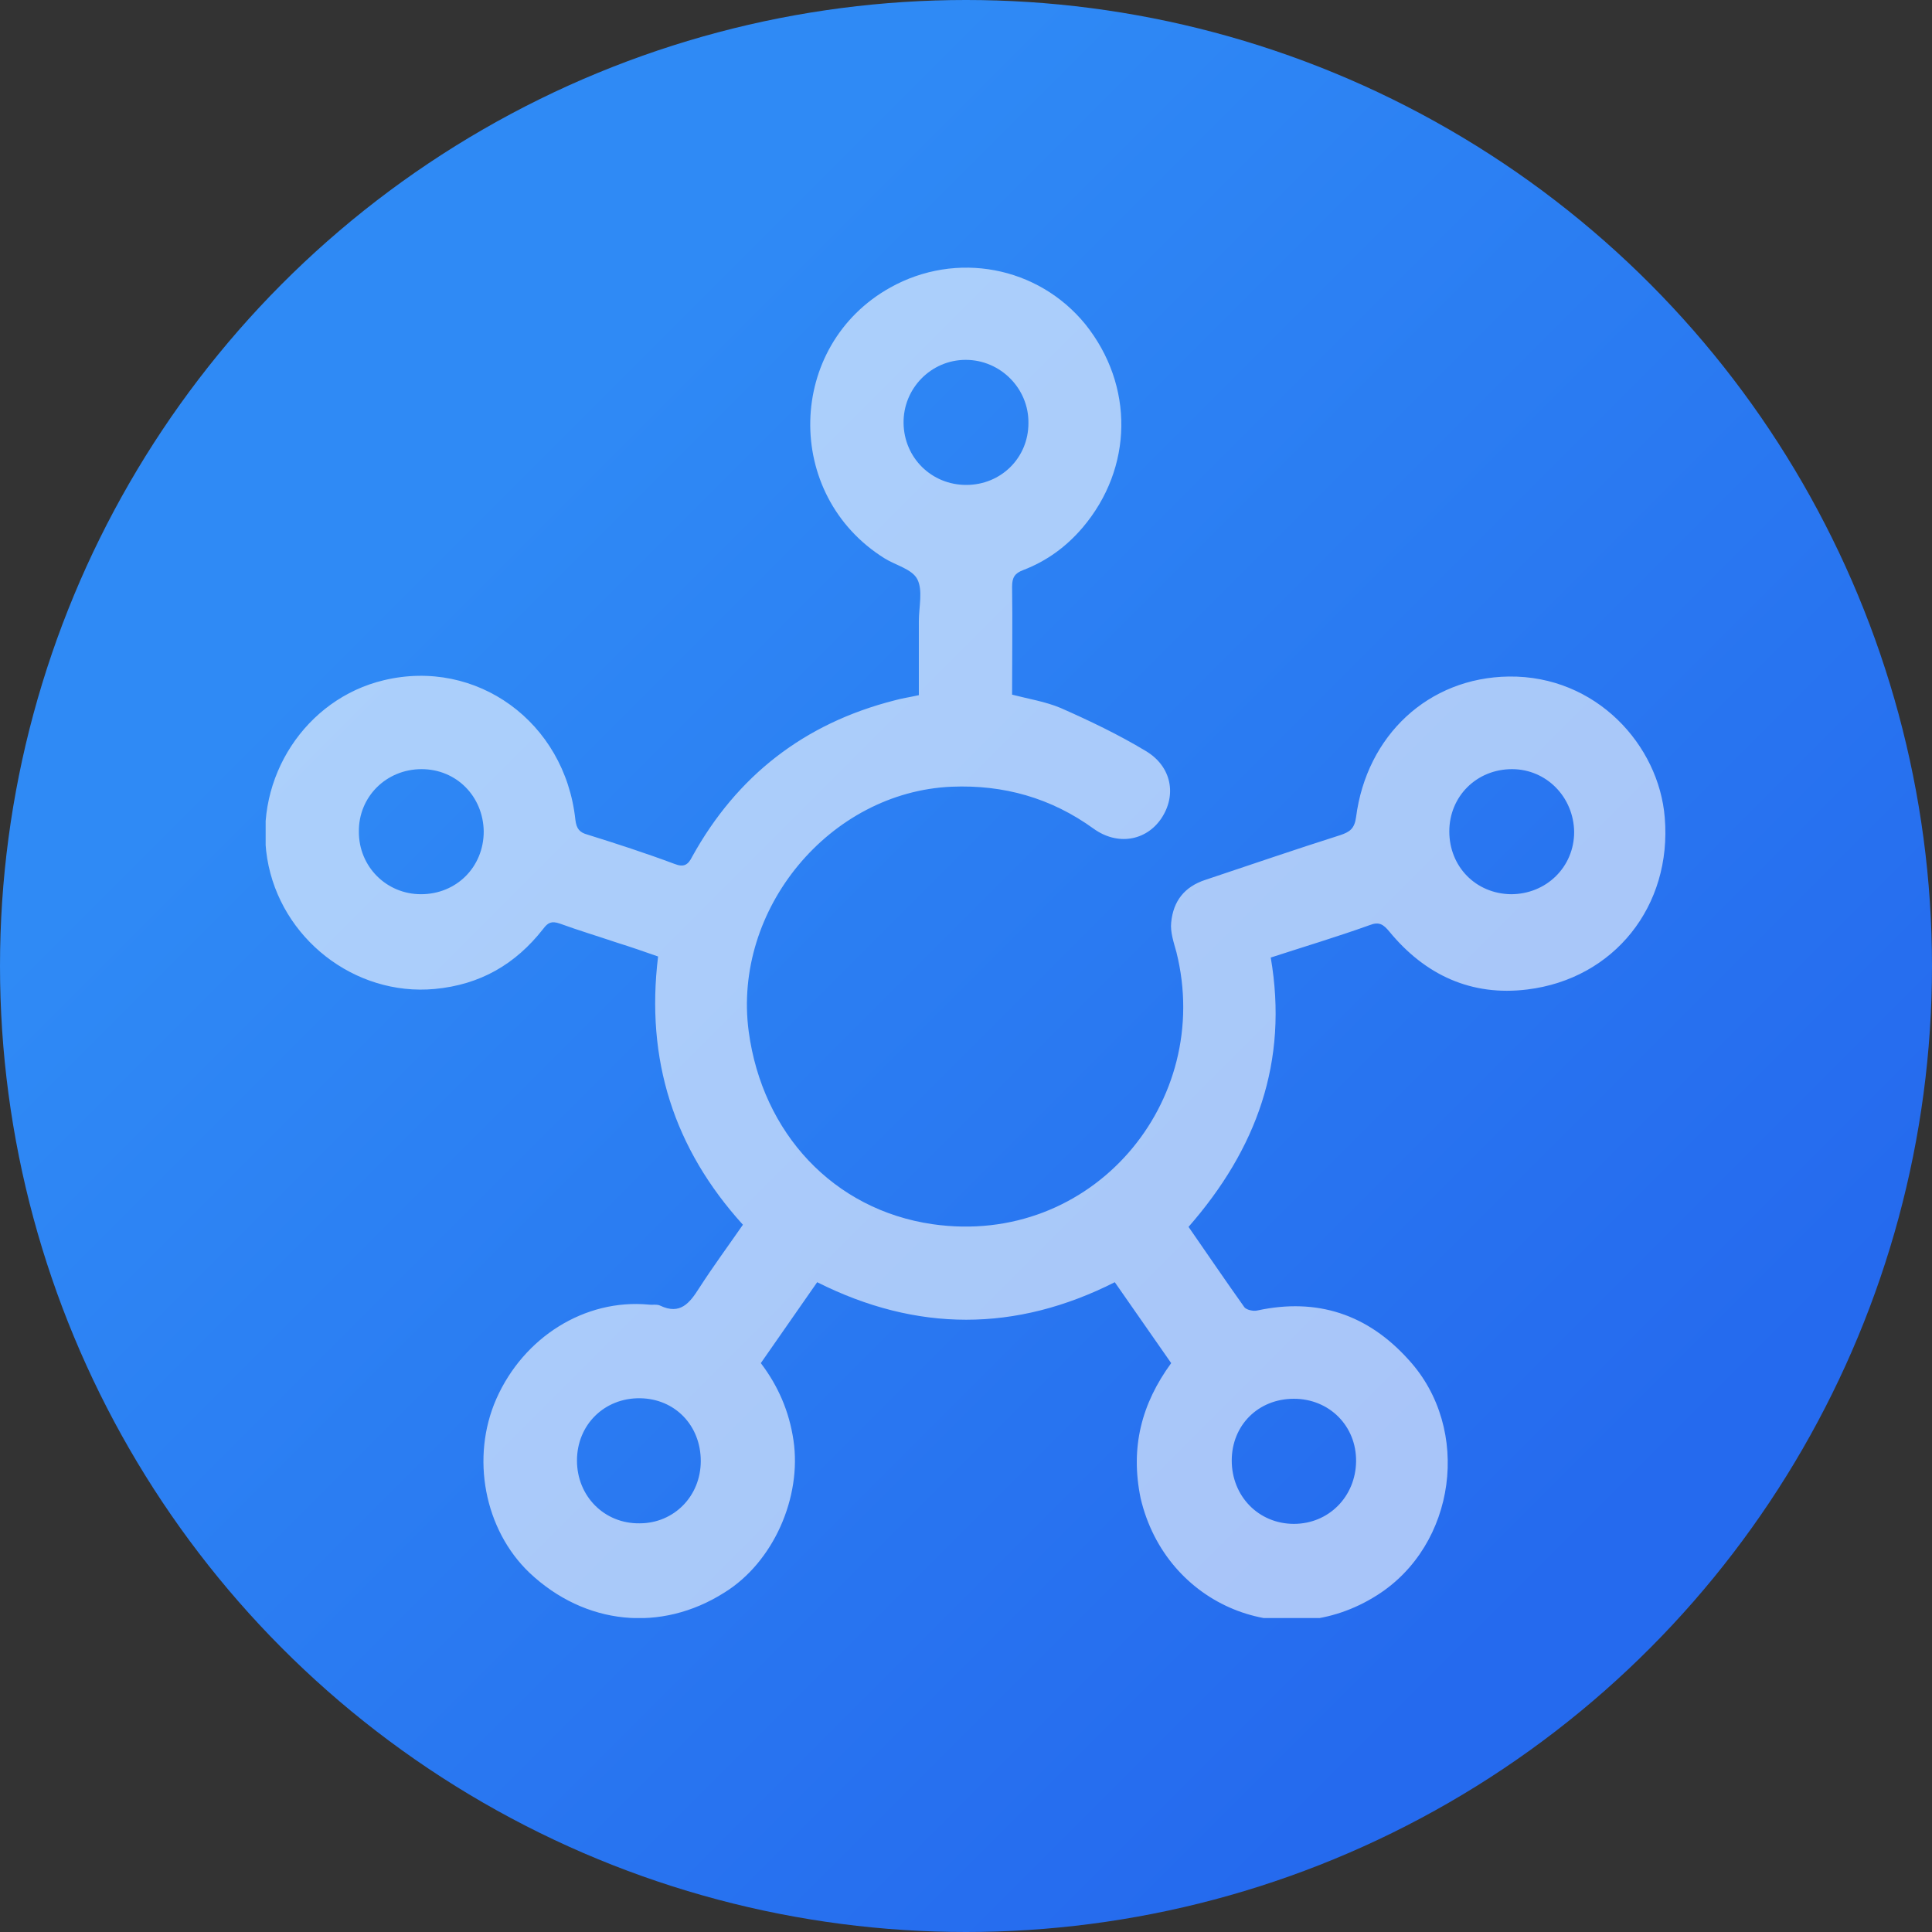 <svg width="64" height="64" viewBox="0 0 64 64" fill="none" xmlns="http://www.w3.org/2000/svg">
<rect x="0" y="0" width="64" height="64" fill="#333333" stroke="none"/>
<circle cx="32" cy="32" r="32" fill="url(#paint0_linear)"/>
<g opacity="0.6" clip-path="url(#clip0)">
<path d="M38.797 45.155C38.168 44.256 37.558 43.374 36.929 42.475C33.649 44.132 30.368 44.132 27.07 42.475C26.442 43.374 25.831 44.256 25.203 45.155C25.779 45.913 26.145 46.759 26.285 47.712C26.564 49.598 25.622 51.749 23.999 52.754C21.887 54.094 19.375 53.829 17.542 52.102C16.042 50.673 15.588 48.276 16.443 46.336C17.35 44.291 19.375 43.022 21.486 43.216C21.608 43.233 21.765 43.198 21.87 43.251C22.533 43.568 22.847 43.163 23.161 42.669C23.615 41.964 24.121 41.276 24.61 40.571C22.324 38.05 21.381 35.105 21.8 31.685C21.346 31.526 20.893 31.368 20.439 31.227C19.811 31.015 19.165 30.821 18.537 30.592C18.275 30.504 18.153 30.557 17.996 30.768C17.071 31.95 15.902 32.62 14.401 32.761C11.749 33.007 9.288 31.086 8.852 28.441C8.416 25.761 10.126 23.152 12.709 22.535C15.78 21.794 18.711 23.91 19.06 27.154C19.095 27.454 19.2 27.577 19.462 27.648C20.422 27.947 21.399 28.265 22.341 28.617C22.655 28.741 22.795 28.652 22.934 28.37C24.418 25.691 26.651 23.963 29.618 23.205C29.862 23.134 30.124 23.099 30.438 23.028C30.438 22.2 30.438 21.389 30.438 20.578C30.438 20.102 30.578 19.555 30.386 19.185C30.211 18.85 29.67 18.726 29.304 18.497C25.936 16.399 26.041 11.445 29.496 9.523C31.677 8.307 34.382 8.818 35.952 10.74C37.575 12.767 37.54 15.5 35.865 17.475C35.324 18.109 34.678 18.585 33.893 18.885C33.614 18.991 33.527 19.132 33.527 19.432C33.544 20.613 33.527 21.812 33.527 23.011C34.068 23.152 34.626 23.24 35.132 23.451C36.092 23.875 37.052 24.333 37.959 24.88C38.814 25.391 38.989 26.343 38.465 27.119C37.959 27.859 37.017 28.018 36.231 27.454C34.818 26.431 33.247 25.99 31.52 26.061C27.489 26.237 24.261 30.116 24.802 34.171C25.255 37.538 27.611 40.077 30.892 40.553C36.179 41.312 40.21 36.498 38.971 31.544C38.884 31.227 38.762 30.874 38.797 30.557C38.866 29.851 39.233 29.375 39.931 29.146C41.414 28.652 42.897 28.141 44.398 27.665C44.712 27.559 44.869 27.454 44.922 27.066C45.271 24.368 47.312 22.447 49.982 22.411C52.879 22.376 54.955 24.686 55.147 27.083C55.392 30.01 53.472 32.425 50.593 32.778C48.743 33.007 47.208 32.302 46.021 30.856C45.829 30.627 45.689 30.521 45.375 30.645C44.293 31.033 43.177 31.368 42.095 31.72C42.688 35.176 41.623 38.067 39.372 40.642C39.983 41.523 40.594 42.422 41.222 43.304C41.292 43.392 41.519 43.445 41.658 43.41C43.63 42.986 45.306 43.533 46.667 45.049C48.761 47.341 48.237 51.185 45.62 52.842C42.548 54.799 38.622 53.195 37.785 49.633C37.435 47.941 37.819 46.495 38.797 45.155ZM13.965 25.479C12.796 25.479 11.871 26.396 11.888 27.559C11.888 28.705 12.796 29.622 13.947 29.622C15.117 29.622 16.024 28.723 16.024 27.542C16.007 26.378 15.117 25.479 13.965 25.479ZM50.087 25.479C48.918 25.479 48.01 26.378 48.01 27.542C48.01 28.705 48.883 29.605 50.052 29.622C51.221 29.622 52.146 28.723 52.146 27.559C52.129 26.396 51.221 25.479 50.087 25.479ZM23.214 48.399C23.214 47.218 22.358 46.336 21.207 46.319C20.02 46.301 19.113 47.2 19.113 48.382C19.113 49.563 20.02 50.48 21.189 50.462C22.324 50.462 23.214 49.563 23.214 48.399ZM40.803 48.382C40.803 49.563 41.693 50.48 42.862 50.48C44.014 50.48 44.904 49.58 44.922 48.417C44.939 47.235 44.032 46.336 42.862 46.336C41.676 46.336 40.803 47.218 40.803 48.382ZM32.008 16.064C33.16 16.064 34.068 15.165 34.068 14.019C34.085 12.873 33.143 11.921 31.991 11.921C30.839 11.921 29.914 12.873 29.932 14.019C29.949 15.165 30.857 16.064 32.008 16.064Z" fill="white"/>
</g>
<defs>
<linearGradient id="paint0_linear" x1="32" y1="1.07288e-06" x2="68" y2="36" gradientUnits="userSpaceOnUse">
<stop stop-color="#2F8AF5"/>
<stop offset="1" stop-color="#256AEE"/>
</linearGradient>
<clipPath id="clip0">
<rect width="46.4" height="44.8" fill="white" transform="translate(8.8 8.8)"/>
</clipPath>
</defs>
</svg>
